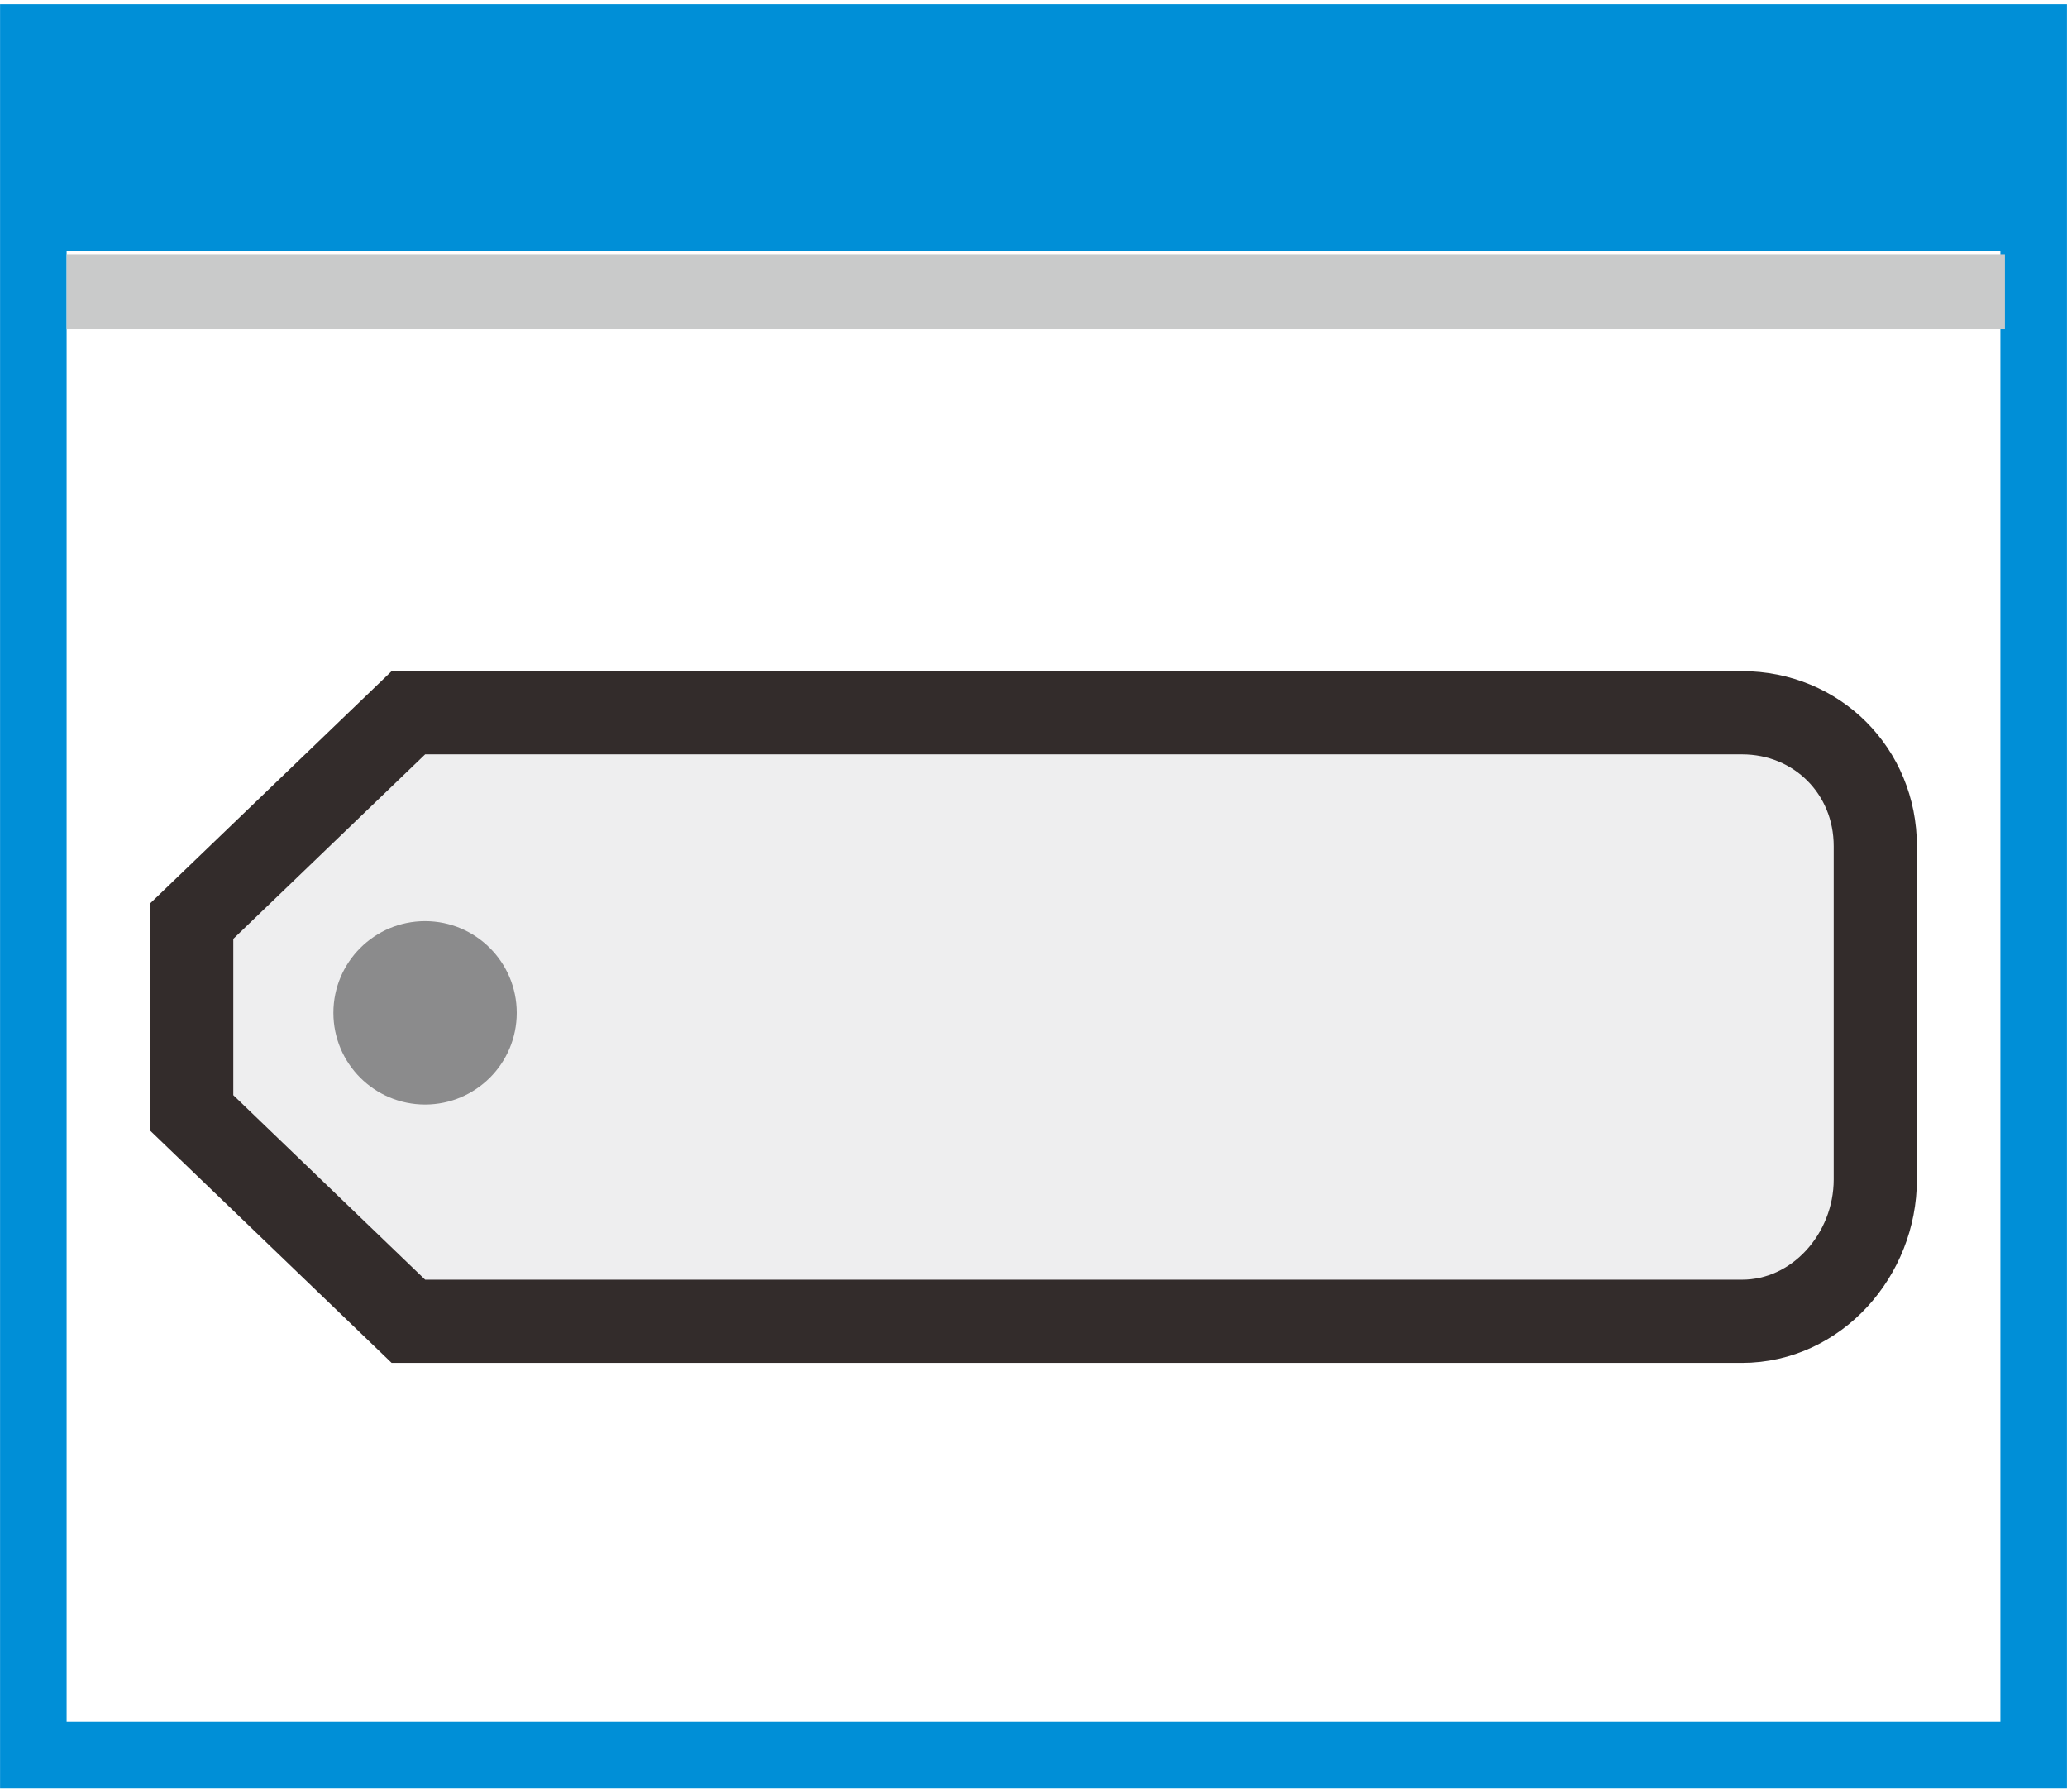 <?xml version="1.0" encoding="UTF-8"?>
<!DOCTYPE svg PUBLIC "-//W3C//DTD SVG 1.1//EN" "http://www.w3.org/Graphics/SVG/1.1/DTD/svg11.dtd">
<!-- Creator: CorelDRAW X8 -->
<svg xmlns="http://www.w3.org/2000/svg" xml:space="preserve" width="248px" height="215px" version="1.1" style="shape-rendering:geometricPrecision; text-rendering:geometricPrecision; image-rendering:optimizeQuality; fill-rule:evenodd; clip-rule:evenodd"
viewBox="0 0 248 214"
 xmlns:xlink="http://www.w3.org/1999/xlink">
 <defs>
  <style type="text/css">
   <![CDATA[
    .str1 {stroke:#332C2B;stroke-width:9.982}
    .str0 {stroke:#008FD7;stroke-width:7.985}
    .fil0 {fill:none}
    .fil1 {fill:#EEEEEF}
    .fil4 {fill:#C9CACA}
    .fil2 {fill:#8B8B8C}
    .fil3 {fill:#008FD7}
   ]]>
  </style>
 </defs>
 <g id="图层_x0020_1_0">
  <rect class="fil0 str0" x="4" y="4" width="240" height="206"/>
  <path class="fil1 str1" d="M49 85l160 0c9,0 16,7 16,16l0 40c0,9 -7,17 -16,17l-160 0 -26 -25 0 -23 26 -25z"/>
  <circle class="fil2" cx="51" cy="121" r="11"/>
  <rect class="fil3" x="4" y="4" width="240.014" height="25.609"/>
  <rect class="fil4" x="8" y="30" width="232.552" height="8.983"/>
 </g>
</svg>
